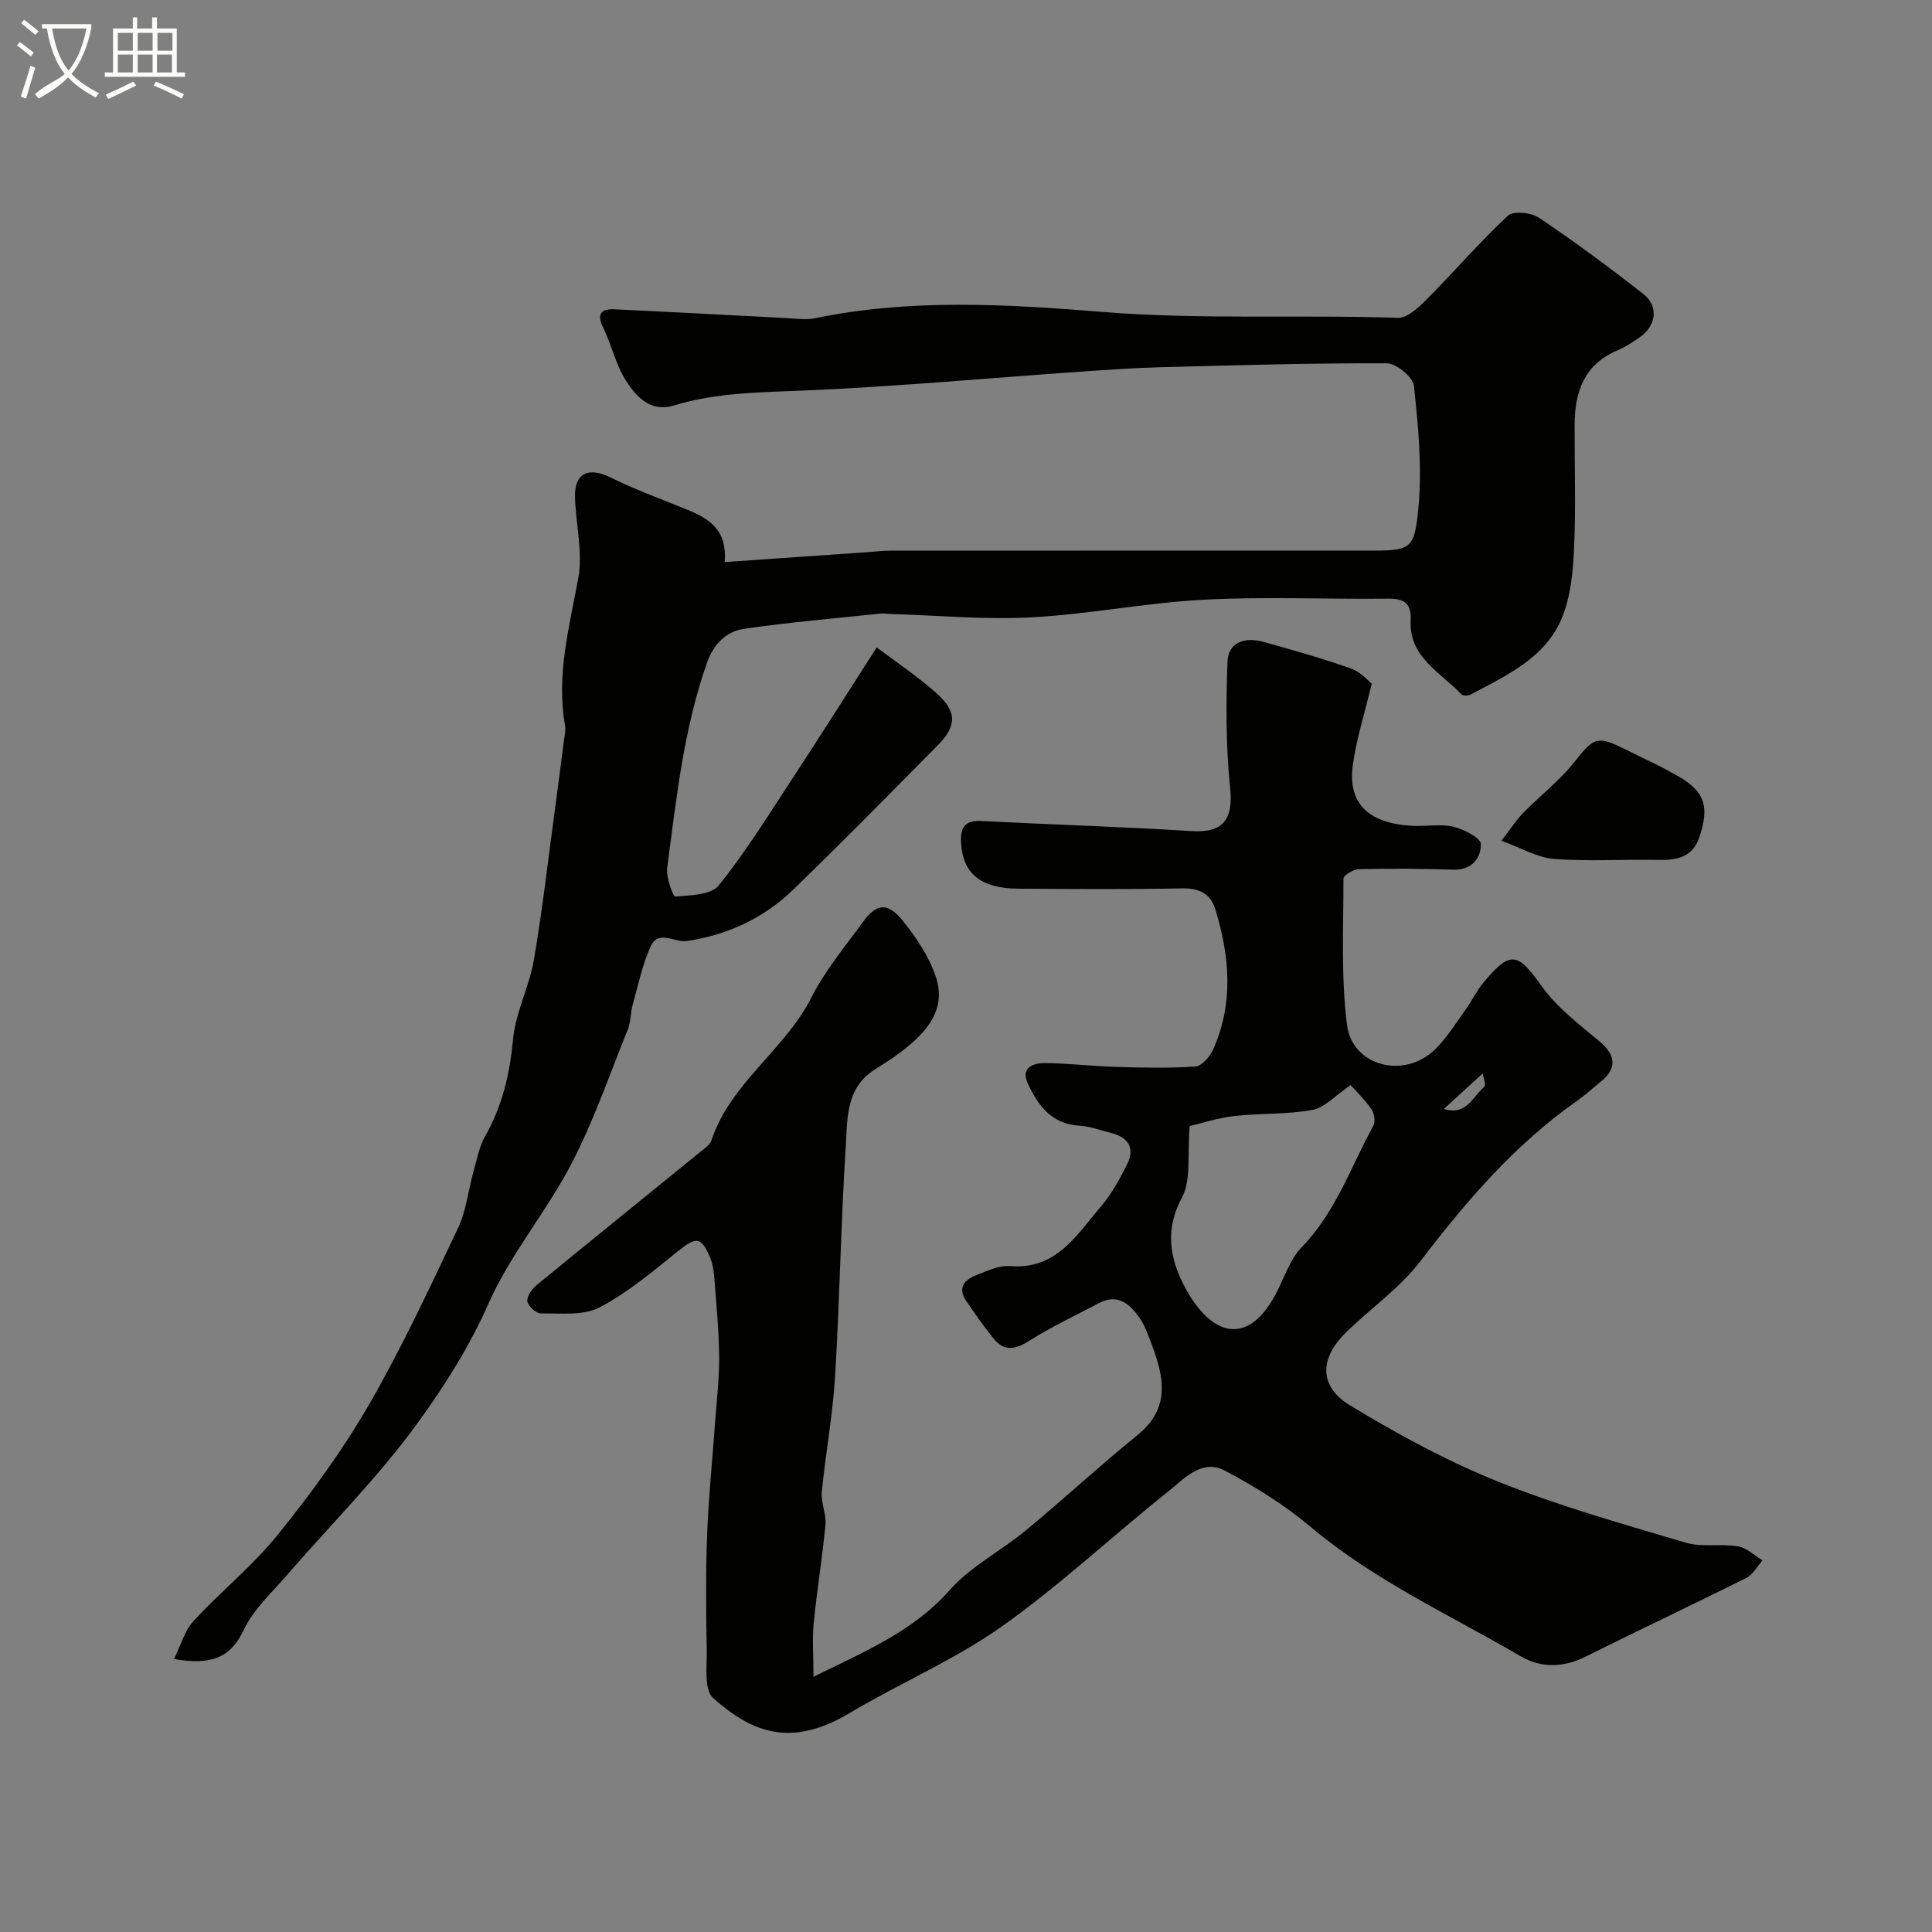 <svg enable-background="new 0 0 400 400" viewBox="0 0 400 400" xmlns="http://www.w3.org/2000/svg"><rect x="0" y="0" width="400" height="400" fill="#808080" stroke="none"/><path d="m6.4 11.7c-1-.8-1.9-1.6-2.9-2.3l.6-.7c.9.7 1.9 1.4 2.9 2.2zm-2.1 8.3c.7-2.1 1.4-4.2 2-6.4.2.1.6.3 1 .4-.7 2.3-1.3 4.4-1.9 6.4zm3-12.8c-1.1-.9-2.1-1.7-2.9-2.4l.6-.7c1 .8 2 1.5 3 2.4zm1.4-1.3v-.9h10.2v.9c-.9 4.2-2.3 7.3-4.1 9.4 1.3 1.4 3.2 2.7 5.7 4-.2.2-.4.5-.7.9-2.5-1.4-4.4-2.7-5.7-4.2-1.4 1.5-3.5 3-6.1 4.4 0 0 0 0-.1-.1-.3-.4-.5-.7-.7-.8 2.7-2.3 4.7-2.8 6.2-4.2-1.8-2.2-3-5.3-3.7-9.4zm9.2 0h-7.1c.6 3.8 1.7 6.7 3.4 8.7 1.7-2 2.9-4.8 3.7-8.7z" fill="#fbfcfa"/><path d="m31.6 3.6h.9v2.3h4.1v9.1h1.7v.9h-16.6v-.9h1.7v-9.1h4.1v-2.3h.9v2.3h3.1v-2.3zm-4 13.3.6.8c-1.9.9-3.8 1.9-5.8 2.8-.2-.3-.3-.6-.5-.9 2-.9 3.9-1.8 5.7-2.7zm-3.2-10.1v3.7h3.1v-3.7zm0 4.5v3.7h3.1v-3.7zm4.1-4.5v3.7h3.1v-3.7zm0 4.5v3.7h3.1v-3.7zm9.1 9.1c-2.1-1.1-4.1-2-5.8-2.7l.5-.8c2.2.9 4.1 1.8 5.8 2.6zm-1.9-13.6h-3.1v3.7h3.1zm-3.2 4.5v3.7h3.1v-3.7z" fill="#fbfcfa"/><g fill="#010100"><path d="m168.42 347.16c10.63-5.25 20.63-9.37 28.22-17.96 4.35-4.92 10.62-8.1 15.78-12.37 7.8-6.45 15.24-13.35 23.09-19.72 7.15-5.8 5.34-12.49 2.68-19.45-.64-1.68-1.27-3.43-2.3-4.87-2.01-2.83-4.48-5.02-8.3-3.02-4.89 2.56-9.9 4.92-14.55 7.86-2.88 1.82-5.16 2.2-7.34-.51-2.03-2.51-3.89-5.17-5.7-7.85-1.81-2.69-.26-4.34 2.13-5.26 2.25-.87 4.71-2.07 6.97-1.88 9.65.8 13.81-6.49 18.86-12.36 2.18-2.53 3.82-5.6 5.35-8.6 1.68-3.3.48-5.63-3.15-6.56-2.2-.57-4.4-1.41-6.64-1.54-5.81-.33-8.63-4.2-10.74-8.78-1.47-3.19 1.09-4.19 3.38-4.19 4.94.01 9.87.65 14.81.79 5.49.16 11.01.29 16.48-.07 1.31-.09 3-1.96 3.65-3.4 4.36-9.61 3.51-19.43.51-29.19-.99-3.21-3.32-4.37-6.84-4.3-11.33.22-22.66.13-33.99.06-7.75-.05-11.42-3.12-11.8-9.46-.18-3.04.63-4.73 4.12-4.55 14.53.74 29.07 1.18 43.58 2.09 6.58.41 8.7-2.39 8-9.03-.9-8.57-.85-17.29-.55-25.93.15-4.31 3.73-5.25 7.47-4.21 6.09 1.69 12.19 3.42 18.15 5.53 2.03.72 3.63 2.64 4.25 3.11-1.5 6.29-3.18 11.5-3.91 16.84-1.12 8.21 3.49 12.12 12.33 12.6 2.82.15 5.78-.45 8.46.18 2.18.51 5.71 2.33 5.72 3.59.03 2.88-1.85 5.44-5.73 5.31-6.49-.22-12.99-.26-19.48-.12-1.14.02-3.24 1.26-3.24 1.94 0 10.11-.53 20.32.73 30.3 1.09 8.61 11.87 11.3 18.23 5.09 2.43-2.37 4.26-5.37 6.27-8.15 1.33-1.85 2.32-3.97 3.77-5.71 5.6-6.72 7.06-6.22 12.06.79 3.14 4.4 7.71 7.86 11.93 11.39 3.35 2.8 3.72 5.55.4 8.25-1.65 1.34-3.22 2.8-4.95 4.02-12.92 9.06-22.99 20.78-32.5 33.24-4.26 5.58-10.31 9.77-15.4 14.75-5.5 5.37-5.67 11.16.79 15.1 9.84 5.98 20.1 11.55 30.76 15.83 12.58 5.05 25.73 8.74 38.76 12.61 3.38 1 7.27.17 10.83.76 1.8.3 3.39 1.89 5.08 2.9-1.1 1.24-1.97 2.95-3.34 3.63-11.04 5.53-22.23 10.79-33.28 16.3-4.6 2.3-9.21 2.41-13.46-.07-14.63-8.56-30.17-15.61-43.33-26.67-5.46-4.59-11.64-8.49-17.97-11.79-4.77-2.48-8.46 1.8-11.8 4.46-11.55 9.2-22.37 19.39-34.4 27.89-9.78 6.91-21.05 11.68-31.39 17.85-12.2 7.28-20.2 4.06-28.28-3.07-1.94-1.71-1.27-6.66-1.34-10.13-.15-7.9-.21-15.82.08-23.71.29-7.67 1.08-15.32 1.63-22.98.33-4.58.89-9.17.86-13.76-.03-5.27-.55-10.54-.94-15.8-.12-1.6-.3-3.28-.89-4.74-1.83-4.48-2.94-4.44-6.68-1.43-5.21 4.19-10.42 8.62-16.29 11.67-3.37 1.75-8.04 1.17-12.13 1.23-.98.01-2.66-1.55-2.78-2.54-.13-1.04.99-2.56 1.97-3.36 11.21-9.2 22.49-18.3 33.74-27.46.9-.73 2.08-1.5 2.41-2.49 3.97-11.91 15.21-18.69 20.71-29.59 2.8-5.55 6.92-10.45 10.59-15.53 2.85-3.94 5.17-4.23 8.3-.34 2.8 3.49 5.47 7.44 6.86 11.63 2.27 6.86-2.02 11.55-7.09 15.44-1.8 1.39-3.75 2.59-5.67 3.82-5.96 3.83-5.54 10.24-5.9 15.94-1.01 15.84-1.25 31.73-2.21 47.58-.48 7.99-1.98 15.91-2.75 23.89-.21 2.21.97 4.55.76 6.76-.64 6.83-1.77 13.62-2.44 20.45-.31 3.33-.04 6.75-.04 11.03zm77.9-114.02c-.54 6.04.34 11.2-1.62 14.83-4.04 7.51-2.06 14.23 1.6 20.23 4.79 7.86 11.77 10.6 17.59.17 1.89-3.39 3.01-7.47 5.61-10.14 7.05-7.25 10.17-16.65 14.85-25.19.46-.85.18-2.59-.43-3.44-1.46-2.06-3.32-3.85-4.29-4.94-3.21 2.17-5.37 4.68-7.91 5.14-5.31.97-10.85.65-16.24 1.27-3.45.4-6.83 1.53-9.16 2.07zm60.65-10.89c-3 2.74-5.39 4.93-8.03 7.34 4.63 1.5 6.03-2.57 8.37-4.61.43-.37-.22-1.97-.34-2.73z"/><path d="m36.02 343.49c1.47-2.97 2.22-5.89 4.02-7.84 5.69-6.17 12.34-11.52 17.58-18.03 6.84-8.49 13.34-17.4 18.79-26.83 6.82-11.8 12.58-24.23 18.43-36.56 1.7-3.59 2.1-7.78 3.19-11.67.7-2.49 1.18-5.16 2.43-7.36 3.56-6.26 5.09-12.88 5.76-20.04.52-5.55 3.36-10.85 4.31-16.41 1.82-10.63 3.03-21.37 4.48-32.07.59-4.38 1.16-8.76 1.72-13.14.14-1.14.44-2.34.24-3.44-1.83-10.43.93-20.35 2.77-30.47.97-5.36-.55-11.15-.69-16.76-.12-4.98 2.82-6.26 7.42-3.99 4.9 2.42 10.07 4.33 15.15 6.37 4.74 1.9 9.03 4.09 8.41 11.12 9.95-.69 19.63-1.36 29.3-2.03 1.65-.11 3.29-.33 4.94-.33 32.83-.02 65.66-.01 98.49-.01 9.29 0 10.07.07 10.91-8.92.78-8.32-.04-16.84-.93-25.2-.19-1.81-3.66-4.66-5.63-4.66-15.6-.06-31.2.4-46.8.81-5.77.15-11.54.57-17.3.97-18.56 1.3-37.11 2.99-55.69 3.82-9.4.42-18.73.36-27.84 3.14-4.76 1.45-7.74-1.82-9.84-5.08-2.16-3.35-3.02-7.51-4.8-11.14-1.4-2.87-.21-3.82 2.32-3.7 11.87.54 23.73 1.21 35.59 1.81 1.99.1 4.07.43 5.97.04 19.76-4.11 39.9-2.9 59.53-1.31 20.45 1.65 40.77.53 61.13 1.23 1.94.07 4.28-2.09 5.91-3.73 5.71-5.75 11.01-11.92 16.92-17.44 1.11-1.04 4.83-.64 6.44.45 7.4 4.99 14.61 10.29 21.63 15.82 3.18 2.51 2.61 6.55-.76 8.89-1.47 1.02-2.99 2.04-4.62 2.73-6.91 2.9-8.87 8.59-8.89 15.4-.03 8.5.27 17.01-.11 25.49-.22 4.85-.68 9.99-2.48 14.41-3.42 8.39-11.51 12.01-18.98 15.99-.5.26-1.57.26-1.89-.08-4.28-4.55-10.85-7.64-10.49-15.26.17-3.6-1.3-4.57-4.69-4.53-12.7.14-25.43-.46-38.09.21-11.93.62-23.76 3.01-35.69 3.65-9.72.52-19.52-.41-29.28-.69-.67-.02-1.34-.15-1.99-.09-9.45 1-18.92 1.8-28.32 3.17-3.64.53-6.26 3.18-7.58 6.89-4.88 13.8-6.39 28.26-8.29 42.62-.26 1.96 1.24 5.94 1.67 5.91 3.11-.26 7.4-.31 8.99-2.29 5.59-6.94 10.32-14.59 15.22-22.07 5.85-8.91 11.54-17.92 17.5-27.22 4.15 3.14 8.51 6.01 12.35 9.46 4.34 3.88 4.26 6.79.22 10.88-9.89 10-19.75 20.04-29.86 29.82-6.11 5.91-13.65 9.41-22.06 10.63-2.51.36-5.84-2.44-7.46 1.14-1.7 3.76-2.56 7.92-3.68 11.93-.48 1.71-.39 3.61-1.04 5.23-3.77 9.36-7.07 18.97-11.71 27.89-5.16 9.91-12.64 18.7-17.12 28.85-3.92 8.88-9.04 16.95-14.53 24.54-8.16 11.3-18.18 21.25-27.34 31.84-3.11 3.6-6.83 6.99-8.8 11.17-2.8 5.99-6.97 7.34-14.46 6.07z"/><path d="m310.84 174.07c2.11-2.72 3.15-4.38 4.49-5.74 3.49-3.55 7.51-6.65 10.59-10.52 4.06-5.11 4.68-5.61 10.44-2.73 3.92 1.96 7.96 3.73 11.7 6 4.99 3.04 5.8 6.11 3.8 12.19-1.4 4.26-4.74 4.86-8.67 4.77-7.15-.15-14.34.34-21.46-.21-3.44-.26-6.75-2.27-10.89-3.76z"/></g></svg>